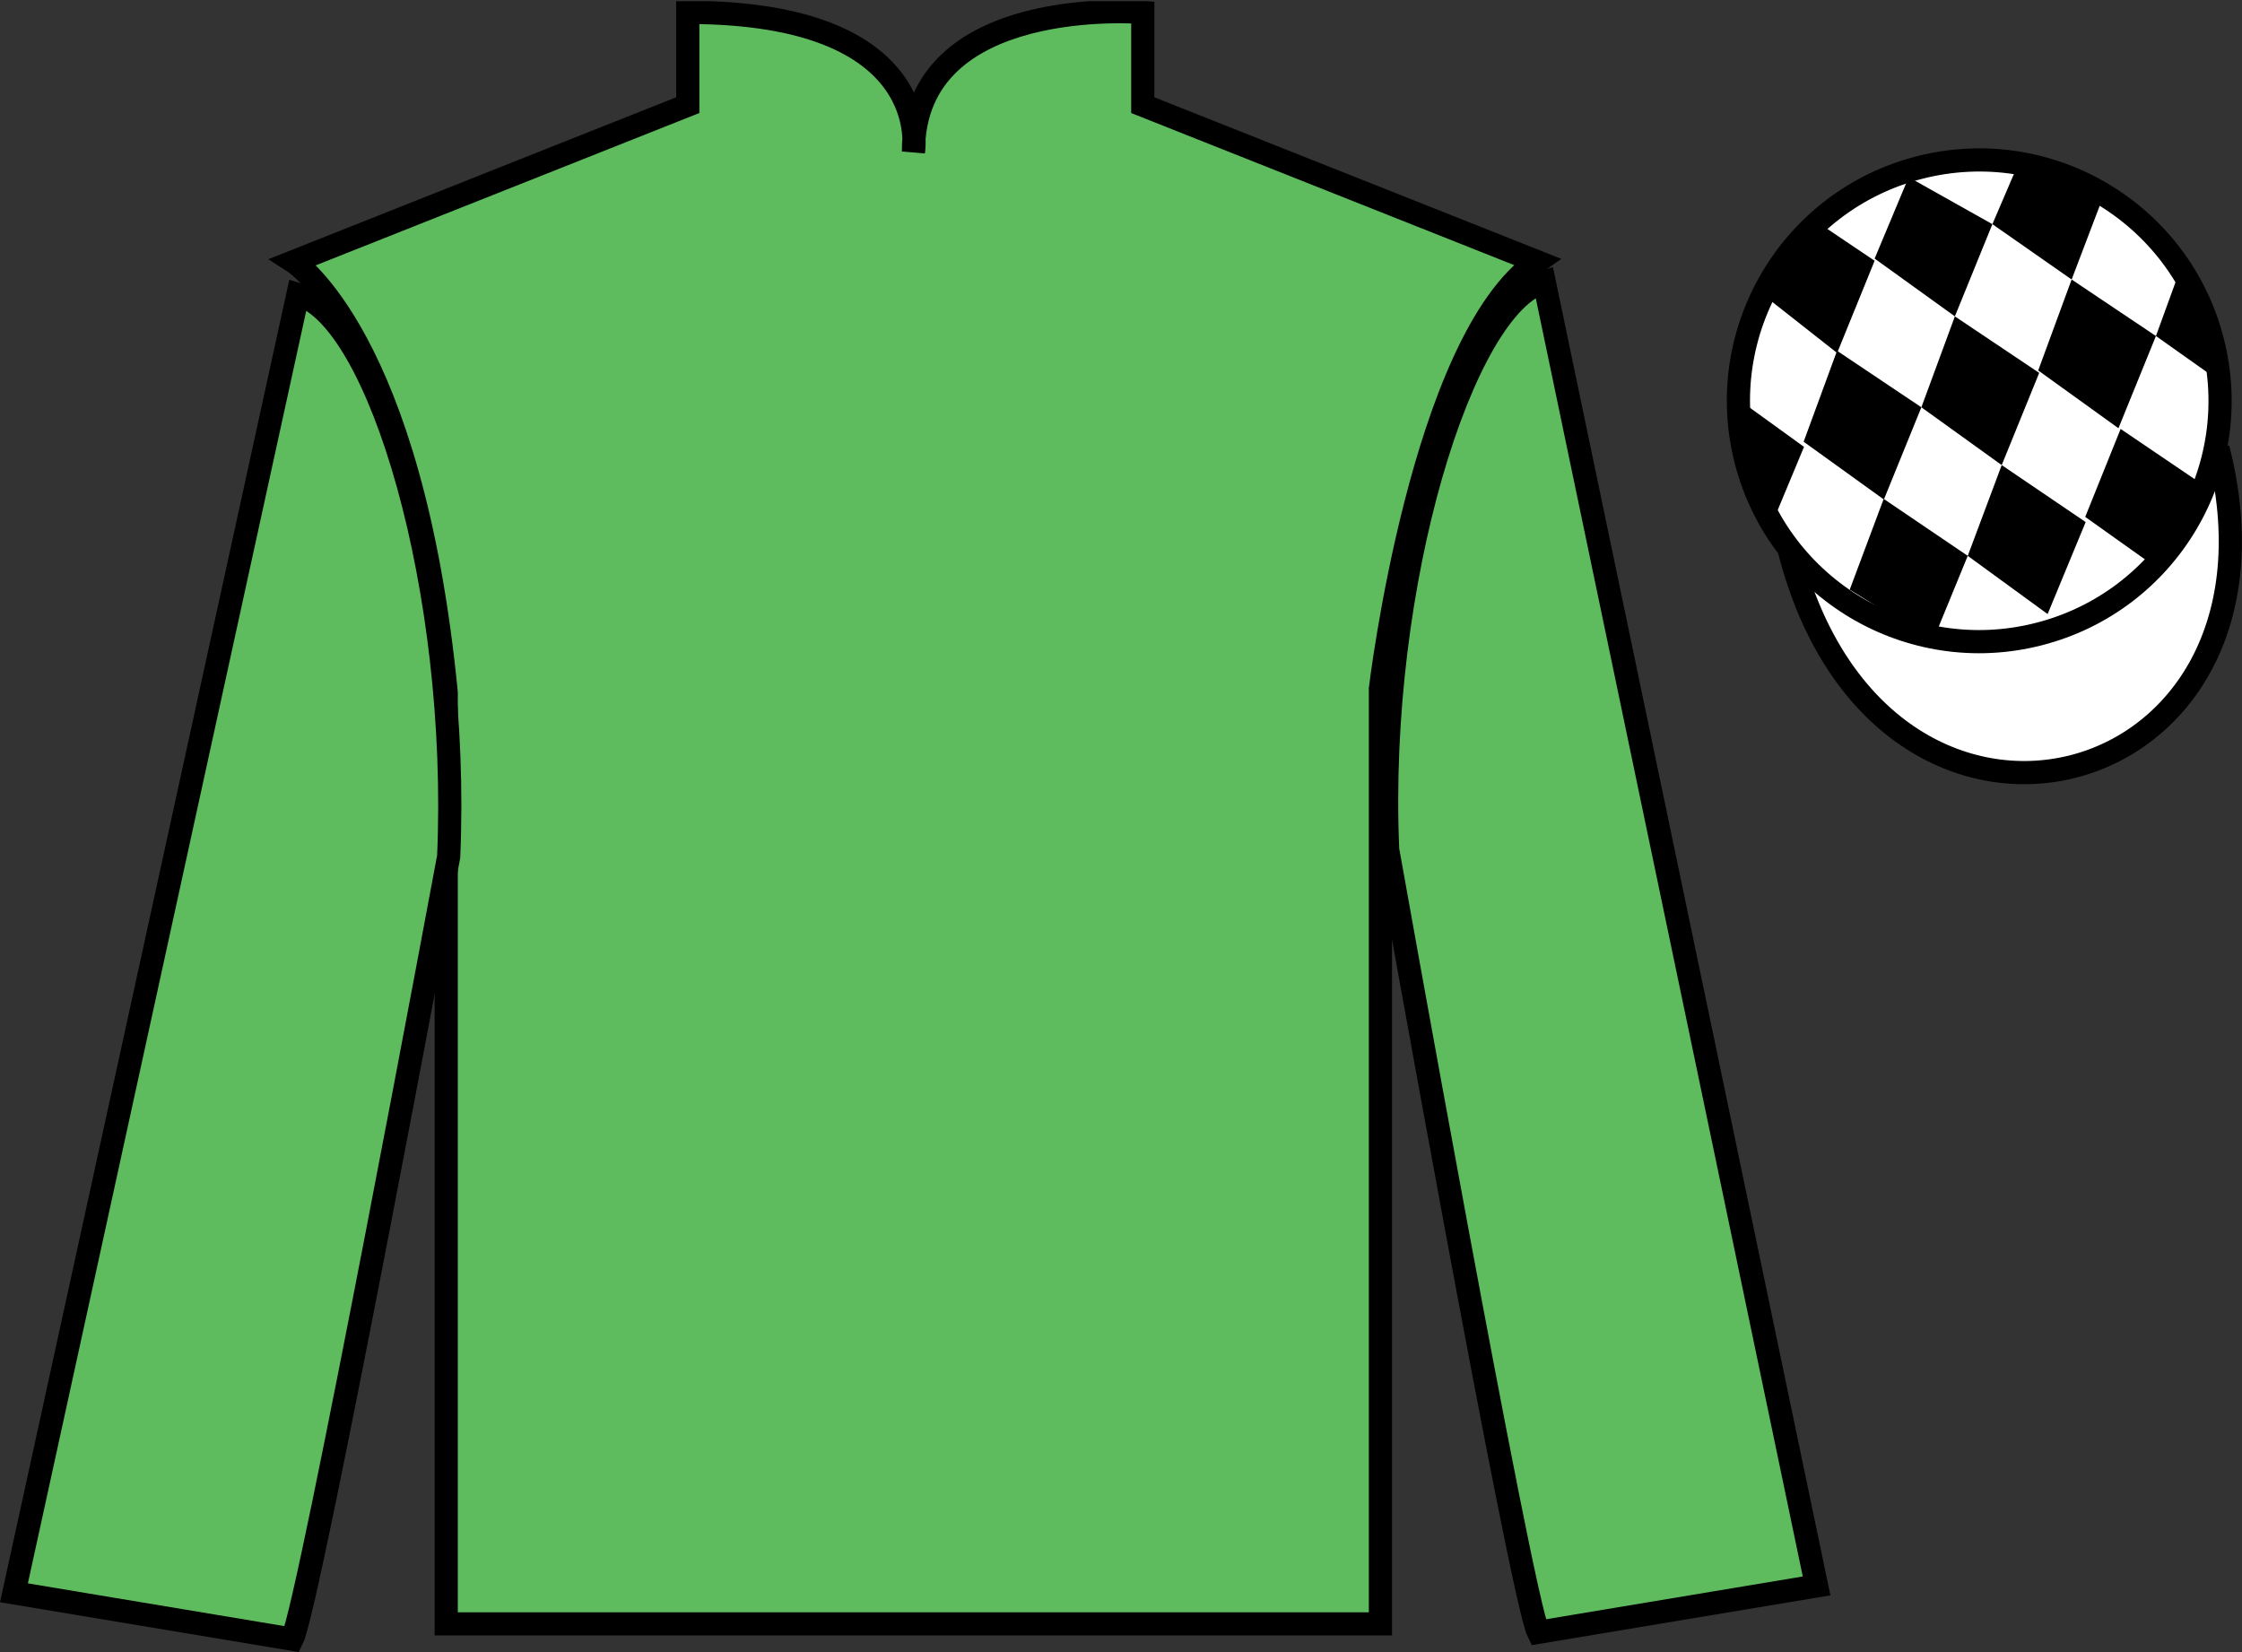 <?xml version="1.0" encoding="UTF-8"?>
<svg xmlns="http://www.w3.org/2000/svg" xmlns:xlink="http://www.w3.org/1999/xlink" width="96.7pt" height="71.25pt" viewBox="0 0 96.7 71.25" version="1.1">
<rect x="0" y="0" width="96.7" height="71.25" fill="#333333" stroke="none"/>
<defs>
<clipPath id="clip1">
  <path d="M 0 71.25 L 96.695 71.25 L 96.695 0.051 L 0 0.051 L 0 71.25 Z M 0 71.25 "/>
</clipPath>
</defs>
<g id="surface0">
<g clip-path="url(#clip1)" clip-rule="nonzero">
<path style=" stroke:none;fill-rule:nonzero;fill:rgb(36.994%,73.71%,37.032%);fill-opacity:1;" d="M 12.664 11.285 C 12.664 11.285 17.746 14.535 19.246 29.871 C 19.246 29.871 19.246 44.871 19.246 70.035 L 59.539 70.035 L 59.539 29.703 C 59.539 29.703 61.332 14.703 66.289 11.285 L 49.289 4.535 L 49.289 0.535 C 49.289 0.535 39.398 -0.297 39.398 6.535 C 39.398 6.535 40.414 0.535 29.664 0.535 L 29.664 4.535 L 12.664 11.285 "/>
<path style="fill:none;stroke-width:10;stroke-linecap:butt;stroke-linejoin:miter;stroke:rgb(0%,0%,0%);stroke-opacity:1;stroke-miterlimit:4;" d="M 126.641 599.648 C 126.641 599.648 177.461 567.148 192.461 413.789 C 192.461 413.789 192.461 263.789 192.461 12.148 L 595.391 12.148 L 595.391 415.469 C 595.391 415.469 613.32 565.469 662.891 599.648 L 492.891 667.148 L 492.891 707.148 C 492.891 707.148 393.984 715.469 393.984 647.148 C 393.984 647.148 404.141 707.148 296.641 707.148 L 296.641 667.148 L 126.641 599.648 Z M 126.641 599.648 " transform="matrix(0.1,0,0,-0.1,0,71.25)"/>
<path style=" stroke:none;fill-rule:nonzero;fill:rgb(36.994%,73.71%,37.032%);fill-opacity:1;" d="M 12.602 70.695 C 13.352 69.195 19.352 36.945 19.352 36.945 C 19.852 25.445 16.352 13.695 12.852 12.695 L 0.602 68.695 L 12.602 70.695 "/>
<path style="fill:none;stroke-width:10;stroke-linecap:butt;stroke-linejoin:miter;stroke:rgb(0%,0%,0%);stroke-opacity:1;stroke-miterlimit:4;" d="M 126.016 5.547 C 133.516 20.547 193.516 343.047 193.516 343.047 C 198.516 458.047 163.516 575.547 128.516 585.547 L 6.016 25.547 L 126.016 5.547 Z M 126.016 5.547 " transform="matrix(0.1,0,0,-0.1,0,71.25)"/>
<path style=" stroke:none;fill-rule:nonzero;fill:rgb(36.994%,73.71%,37.032%);fill-opacity:1;" d="M 78.352 68.398 L 66.602 12.148 C 63.102 13.148 59.352 25.148 59.852 36.648 C 59.852 36.648 65.602 68.898 66.352 70.398 L 78.352 68.398 "/>
<path style="fill:none;stroke-width:10;stroke-linecap:butt;stroke-linejoin:miter;stroke:rgb(0%,0%,0%);stroke-opacity:1;stroke-miterlimit:4;" d="M 783.516 28.516 L 666.016 591.016 C 631.016 581.016 593.516 461.016 598.516 346.016 C 598.516 346.016 656.016 23.516 663.516 8.516 L 783.516 28.516 Z M 783.516 28.516 " transform="matrix(0.1,0,0,-0.1,0,71.25)"/>
<path style="fill-rule:nonzero;fill:rgb(100%,100%,100%);fill-opacity:1;stroke-width:10;stroke-linecap:butt;stroke-linejoin:miter;stroke:rgb(0%,0%,0%);stroke-opacity:1;stroke-miterlimit:4;" d="M 771.758 475.195 C 811.484 319.531 995.391 367.148 956.641 519.141 " transform="matrix(0.1,0,0,-0.1,0,71.25)"/>
<path style=" stroke:none;fill-rule:nonzero;fill:rgb(99.094%,72.934%,33.724%);fill-opacity:1;" d="M 85.797 18.977 C 86.734 18.738 87.297 17.789 87.059 16.855 C 86.82 15.922 85.871 15.355 84.934 15.594 C 84 15.832 83.438 16.785 83.676 17.719 C 83.914 18.652 84.863 19.219 85.797 18.977 "/>
<path style="fill:none;stroke-width:10;stroke-linecap:butt;stroke-linejoin:miter;stroke:rgb(0%,0%,0%);stroke-opacity:1;stroke-miterlimit:4;" d="M 857.969 522.734 C 867.344 525.117 872.969 534.609 870.586 543.945 C 868.203 553.281 858.711 558.945 849.336 556.562 C 840 554.18 834.375 544.648 836.758 535.312 C 839.141 525.977 848.633 520.312 857.969 522.734 Z M 857.969 522.734 " transform="matrix(0.1,0,0,-0.1,0,71.25)"/>
<path style=" stroke:none;fill-rule:nonzero;fill:rgb(100%,100%,100%);fill-opacity:1;" d="M 87.934 27.348 C 93.492 25.93 96.848 20.277 95.43 14.719 C 94.012 9.16 88.355 5.805 82.801 7.223 C 77.242 8.641 73.887 14.297 75.305 19.855 C 76.723 25.41 82.379 28.77 87.934 27.348 "/>
<path style="fill:none;stroke-width:10;stroke-linecap:butt;stroke-linejoin:miter;stroke:rgb(0%,0%,0%);stroke-opacity:1;stroke-miterlimit:4;" d="M 879.336 439.023 C 934.922 453.203 968.477 509.727 954.297 565.312 C 940.117 620.898 883.555 654.453 828.008 640.273 C 772.422 626.094 738.867 569.531 753.047 513.945 C 767.227 458.398 823.789 424.805 879.336 439.023 Z M 879.336 439.023 " transform="matrix(0.1,0,0,-0.1,0,71.25)"/>
<path style=" stroke:none;fill-rule:nonzero;fill:rgb(0%,0%,0%);fill-opacity:1;" d="M 78.672 9.777 L 77.605 10.617 L 76.227 12.855 L 79.238 15.223 L 80.855 11.246 L 78.672 9.777 "/>
<path style=" stroke:none;fill-rule:nonzero;fill:rgb(0%,0%,0%);fill-opacity:1;" d="M 82.504 7.742 L 82.363 7.664 L 82.285 7.734 L 80.855 11.152 L 84.316 13.645 L 85.934 9.668 L 82.504 7.742 "/>
<path style=" stroke:none;fill-rule:nonzero;fill:rgb(0%,0%,0%);fill-opacity:1;" d="M 89.605 8.203 L 86.914 7.383 L 85.934 9.668 L 89.352 12.055 L 90.551 8.906 L 90.684 8.594 L 89.605 8.203 "/>
<path style=" stroke:none;fill-rule:nonzero;fill:rgb(0%,0%,0%);fill-opacity:1;" d="M 79.234 15.129 L 77.793 19.051 L 81.254 21.543 L 82.871 17.566 L 79.234 15.129 "/>
<path style=" stroke:none;fill-rule:nonzero;fill:rgb(0%,0%,0%);fill-opacity:1;" d="M 84.316 13.645 L 82.871 17.566 L 86.336 20.059 L 87.953 16.082 L 84.316 13.645 "/>
<path style=" stroke:none;fill-rule:nonzero;fill:rgb(0%,0%,0%);fill-opacity:1;" d="M 89.352 12.055 L 87.91 15.977 L 91.371 18.469 L 92.988 14.492 L 89.352 12.055 "/>
<path style=" stroke:none;fill-rule:nonzero;fill:rgb(0%,0%,0%);fill-opacity:1;" d="M 81.246 21.516 L 79.781 25.43 L 81.805 26.688 L 83.551 27.191 L 83.551 27.191 L 84.871 23.973 L 81.246 21.516 "/>
<path style=" stroke:none;fill-rule:nonzero;fill:rgb(0%,0%,0%);fill-opacity:1;" d="M 86.336 20.059 L 84.871 23.973 L 88.316 26.484 L 89.957 22.516 L 86.336 20.059 "/>
<path style=" stroke:none;fill-rule:nonzero;fill:rgb(0%,0%,0%);fill-opacity:1;" d="M 91.465 18.5 L 89.938 22.293 L 92.793 24.324 L 92.793 24.324 L 93.812 22.914 L 95.09 20.957 L 91.465 18.5 "/>
<path style=" stroke:none;fill-rule:nonzero;fill:rgb(0%,0%,0%);fill-opacity:1;" d="M 74.887 17.16 L 74.953 17.098 L 75.324 19.758 L 76.449 22.812 L 76.387 22.688 L 77.809 19.273 L 74.887 17.16 "/>
<path style=" stroke:none;fill-rule:nonzero;fill:rgb(0%,0%,0%);fill-opacity:1;" d="M 94.023 11.648 L 94.023 11.648 L 92.988 14.492 L 95.746 16.445 L 95.746 16.445 L 95.281 14.383 L 94.023 11.648 "/>
</g>
</g>
</svg>
